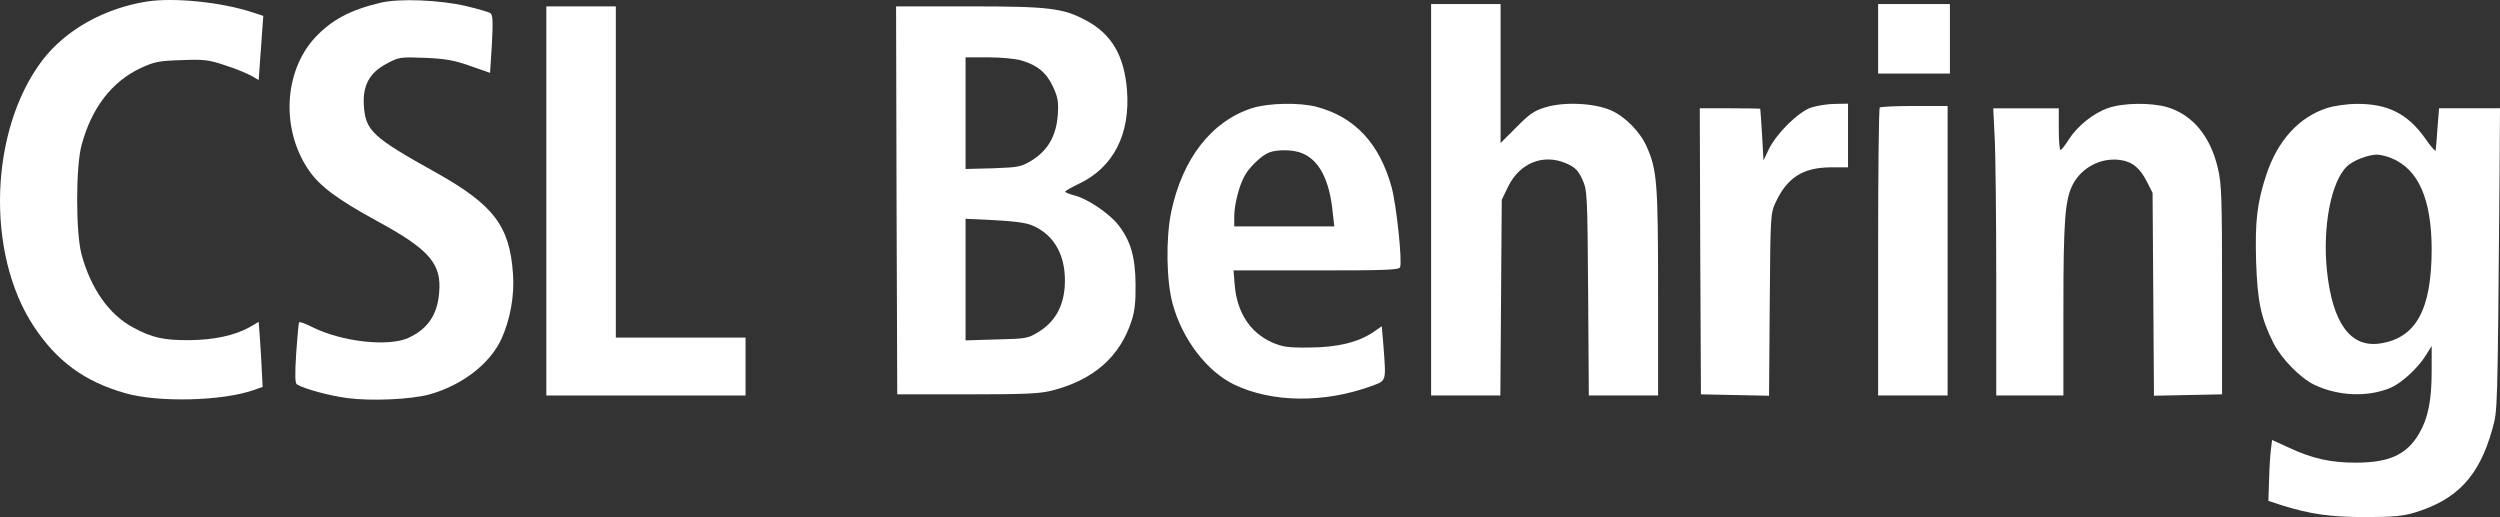 <svg
   xmlns:dc="http://purl.org/dc/elements/1.1/"
   xmlns:cc="http://creativecommons.org/ns#"
   xmlns:rdf="http://www.w3.org/1999/02/22-rdf-syntax-ns#"
   xmlns:svg="http://www.w3.org/2000/svg"
   xmlns="http://www.w3.org/2000/svg"
   id="svg942"
   preserveAspectRatio="xMidYMid meet"
   viewBox="0 0 1079.388 223.258"
   height="297.677"
   width="1439.184"
   version="1.0">
  <rect x="0" y="0" width="1079.388" height="223.258" fill="#333333" stroke="none"/>
  <defs
     id="defs946" />
  <g
     style="fill:#fff;stroke:none;fill-opacity:1"
     id="g940"
     transform="matrix(0.1,0,0,-0.1,-0.112,224.758)">
    <path
       style="fill:#fff;fill-opacity:1"
       id="path918"
       d="M 635,2241 C 448,2211 283,2117 183,1986 -44,1685 -61,1155 146,840 246,688 366,600 542,550 c 143,-41 418,-34 553,13 l 40,14 -3,59 c -1,32 -5,96 -8,140 l -6,82 -41,-24 c -64,-35 -152,-54 -257,-55 -110,-1 -162,10 -243,54 -104,55 -184,168 -224,317 -25,93 -25,377 0,470 43,161 130,274 254,333 61,28 79,32 178,35 99,4 119,1 190,-23 44,-14 94,-35 112,-45 l 31,-18 6,86 c 4,48 8,110 10,139 l 4,52 -46,15 c -136,45 -341,65 -457,47 z" />
    <path
       style="fill:#fff;fill-opacity:1"
       id="path920"
       d="m 1645,2236 c -132,-31 -213,-75 -284,-151 -135,-147 -147,-397 -27,-572 47,-69 125,-127 292,-218 230,-125 283,-186 271,-313 -8,-95 -50,-155 -132,-193 -87,-40 -290,-17 -417,47 -27,14 -52,23 -55,20 -3,-2 -8,-62 -13,-133 -6,-95 -5,-130 3,-135 30,-19 140,-49 217,-59 102,-14 273,-6 353,15 142,39 263,132 313,240 38,84 57,188 50,281 -14,206 -83,297 -328,435 -282,157 -309,183 -316,294 -5,86 25,140 99,179 52,28 58,29 164,25 89,-4 126,-10 196,-35 l 86,-30 8,125 c 5,99 4,126 -7,133 -7,5 -53,18 -103,30 -115,27 -288,34 -370,15 z" />
    <path
       style="fill:#fff;fill-opacity:1"
       id="path922"
       d="M 6180,1385 V 540 h 149 150 l 3,423 3,422 28,58 c 51,102 152,142 251,99 38,-17 51,-30 69,-69 21,-47 22,-58 25,-491 l 3,-442 h 149 150 v 448 c 0,472 -5,527 -49,626 -28,64 -93,130 -154,157 -73,32 -204,38 -284,13 -48,-14 -70,-30 -125,-86 l -68,-68 v 300 300 h -150 -150 z" />
    <path
       style="fill:#fff;fill-opacity:1"
       id="path924"
       d="m 8110,2080 v -150 h 155 155 v 150 150 h -155 -155 z" />
    <path
       style="fill:#fff;fill-opacity:1"
       id="path926"
       d="M 2360,1380 V 540 h 430 430 v 125 125 h -280 -280 v 715 715 h -150 -150 z" />
    <path
       style="fill:#fff;fill-opacity:1"
       id="path928"
       d="m 3872,1383 3,-838 h 305 c 259,0 315,3 370,18 175,47 285,144 336,297 14,41 19,83 18,160 -1,118 -21,188 -75,257 -39,49 -130,111 -186,126 -24,6 -43,14 -43,17 0,3 26,18 59,34 149,70 223,214 208,405 -12,148 -66,241 -176,300 -101,54 -159,61 -509,61 h -312 z m 541,603 c 69,-21 107,-53 135,-114 21,-46 24,-64 20,-123 -7,-89 -43,-151 -112,-194 -46,-28 -57,-30 -168,-34 l -118,-3 v 241 241 h 98 c 55,0 119,-6 145,-14 z m 43,-711 c 100,-41 151,-137 142,-267 -7,-87 -43,-150 -112,-193 -47,-29 -55,-30 -183,-33 l -133,-4 v 263 262 l 124,-6 c 79,-4 137,-11 162,-22 z" />
    <path
       style="fill:#fff;fill-opacity:1"
       id="path930"
       d="m 5408,1781 c -176,-56 -302,-219 -350,-448 -24,-115 -21,-298 6,-397 42,-154 148,-292 266,-349 163,-78 388,-81 593,-6 65,24 63,17 51,176 l -7,82 -36,-25 c -65,-44 -154,-66 -276,-67 -94,-1 -118,3 -161,22 -95,42 -152,129 -162,248 l -5,63 h 357 c 299,0 358,2 362,14 10,26 -16,272 -37,347 -52,187 -158,301 -322,345 -74,20 -209,17 -279,-5 z m 215,-195 c 74,-30 118,-115 132,-253 l 7,-63 h -216 -216 v 43 c 0,49 20,129 43,172 19,38 74,91 107,104 36,14 106,13 143,-3 z" />
    <path
       style="fill:#fff;fill-opacity:1"
       id="path932"
       d="m 7820,1783 c -56,-20 -147,-110 -181,-178 l -24,-50 -6,110 c -4,61 -7,111 -8,113 0,1 -60,2 -131,2 h -130 l 2,-617 3,-618 147,-3 147,-3 3,393 c 3,386 3,394 26,443 49,105 117,149 235,150 h 77 v 138 137 l -57,-1 c -32,0 -78,-8 -103,-16 z" />
    <path
       style="fill:#fff;fill-opacity:1"
       id="path934"
       d="m 9103,1781 c -64,-22 -132,-77 -170,-136 -15,-24 -31,-44 -35,-45 -5,0 -8,41 -8,90 v 90 h -142 -141 l 6,-122 c 4,-66 7,-345 7,-620 V 540 h 145 145 v 373 c 0,383 7,472 40,537 38,74 121,118 204,107 53,-7 86,-34 116,-93 l 25,-49 3,-438 3,-438 147,3 147,3 v 450 c 0,397 -2,459 -18,526 -32,138 -109,231 -219,264 -70,20 -190,19 -255,-4 z" />
    <path
       style="fill:#fff;fill-opacity:1"
       id="path936"
       d="m 10048,1781 c -121,-39 -213,-140 -262,-288 -40,-123 -49,-198 -44,-376 6,-173 21,-243 75,-351 35,-68 116,-151 177,-180 103,-49 230,-54 328,-13 47,20 114,81 150,136 l 28,45 V 644 c 0,-126 -16,-203 -54,-268 -53,-91 -129,-126 -273,-126 -109,0 -187,17 -290,65 l -72,33 -5,-41 c -3,-23 -7,-82 -8,-132 l -3,-90 55,-18 c 123,-39 212,-52 365,-52 116,0 164,5 210,19 186,56 281,159 337,361 23,86 22,53 31,1083 l 2,302 h -132 -131 l -7,-87 c -3,-49 -7,-92 -8,-96 -1,-4 -22,19 -45,53 -76,107 -162,150 -296,149 -40,0 -96,-8 -128,-18 z m 280,-217 c 115,-48 171,-176 172,-390 0,-265 -68,-388 -227,-410 -125,-16 -201,90 -225,313 -20,192 18,388 87,453 27,25 88,49 128,50 15,0 44,-7 65,-16 z" />
    <path
       style="fill:#fff;fill-opacity:1"
       id="path938"
       d="m 8117,1783 c -4,-3 -7,-285 -7,-625 V 540 h 150 150 v 625 625 h -143 c -79,0 -147,-3 -150,-7 z" />
  </g>
</svg>
